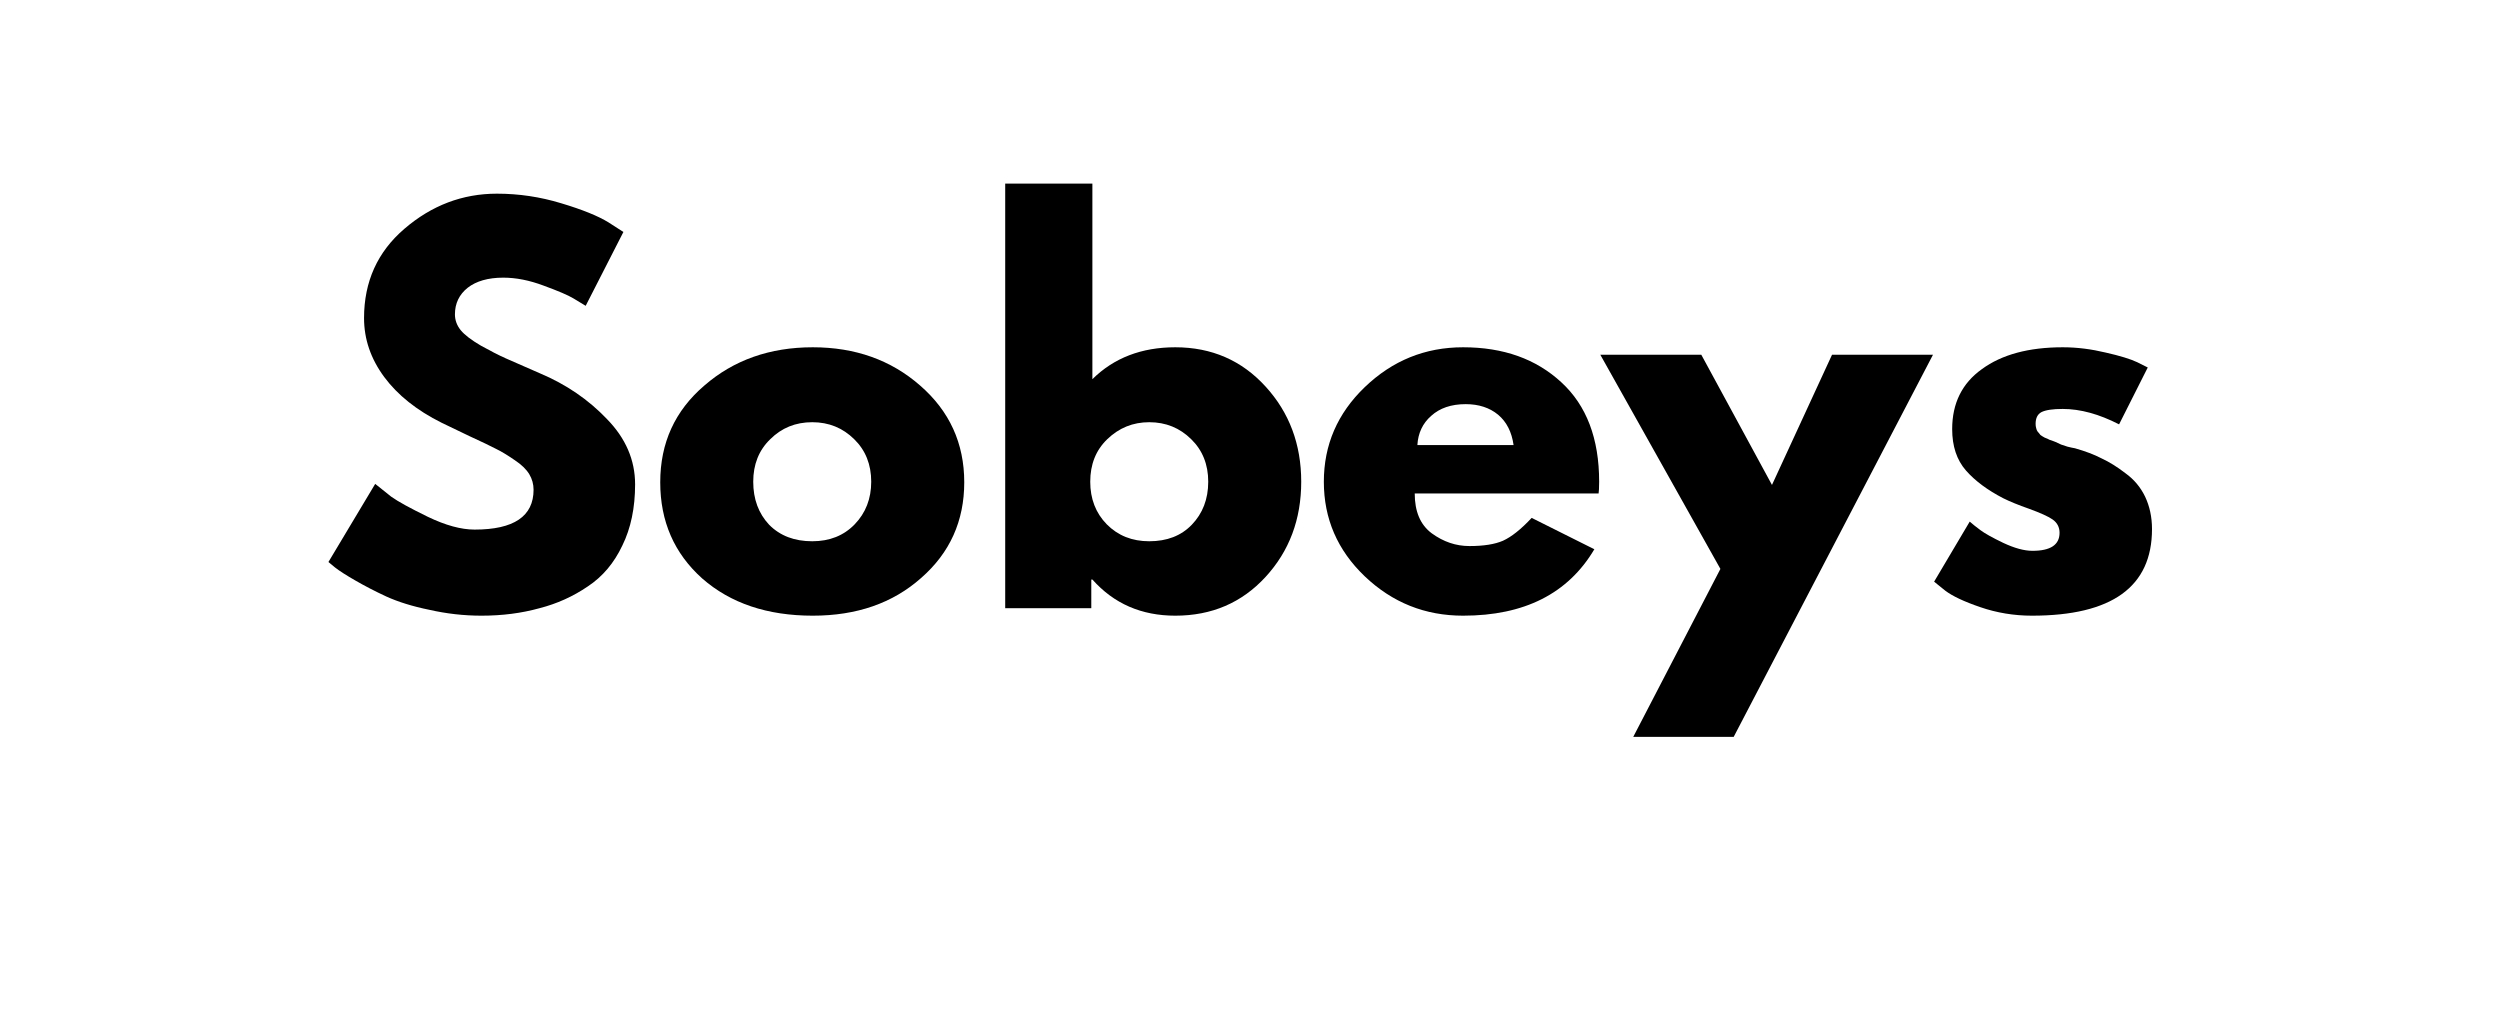 <svg xmlns="http://www.w3.org/2000/svg" xmlns:xlink="http://www.w3.org/1999/xlink" width="98" zoomAndPan="magnify" viewBox="0 0 73.5 30" height="40" preserveAspectRatio="xMidYMid meet" version="1.0"><defs><g/></defs><g fill="#000000" fill-opacity="1"><g transform="translate(9.328, 17.882)"><g><path d="M 5.281 -12.188 C 5.926 -12.188 6.555 -12.094 7.172 -11.906 C 7.797 -11.719 8.258 -11.531 8.562 -11.344 L 9 -11.062 L 7.891 -8.891 C 7.805 -8.941 7.688 -9.016 7.531 -9.109 C 7.375 -9.203 7.082 -9.328 6.656 -9.484 C 6.238 -9.641 5.844 -9.719 5.469 -9.719 C 5.02 -9.719 4.672 -9.617 4.422 -9.422 C 4.172 -9.223 4.047 -8.961 4.047 -8.641 C 4.047 -8.473 4.102 -8.316 4.219 -8.172 C 4.332 -8.035 4.531 -7.883 4.812 -7.719 C 5.094 -7.562 5.336 -7.438 5.547 -7.344 C 5.766 -7.25 6.098 -7.102 6.547 -6.906 C 7.316 -6.582 7.973 -6.133 8.516 -5.562 C 9.066 -5 9.344 -4.359 9.344 -3.641 C 9.344 -2.953 9.219 -2.352 8.969 -1.844 C 8.727 -1.332 8.391 -0.93 7.953 -0.641 C 7.523 -0.348 7.051 -0.133 6.531 0 C 6.008 0.145 5.441 0.219 4.828 0.219 C 4.305 0.219 3.797 0.16 3.297 0.047 C 2.797 -0.055 2.375 -0.188 2.031 -0.344 C 1.695 -0.5 1.395 -0.656 1.125 -0.812 C 0.852 -0.969 0.648 -1.098 0.516 -1.203 L 0.328 -1.359 L 1.703 -3.656 C 1.816 -3.562 1.973 -3.438 2.172 -3.281 C 2.379 -3.133 2.738 -2.938 3.25 -2.688 C 3.77 -2.438 4.227 -2.312 4.625 -2.312 C 5.781 -2.312 6.359 -2.703 6.359 -3.484 C 6.359 -3.648 6.316 -3.801 6.234 -3.938 C 6.148 -4.082 6.004 -4.223 5.797 -4.359 C 5.586 -4.504 5.406 -4.613 5.25 -4.688 C 5.094 -4.77 4.832 -4.895 4.469 -5.062 C 4.102 -5.238 3.832 -5.367 3.656 -5.453 C 2.926 -5.816 2.363 -6.266 1.969 -6.797 C 1.57 -7.336 1.375 -7.914 1.375 -8.531 C 1.375 -9.602 1.77 -10.477 2.562 -11.156 C 3.363 -11.844 4.27 -12.188 5.281 -12.188 Z M 5.281 -12.188 "/></g></g></g><g fill="#000000" fill-opacity="1"><g transform="translate(19.083, 17.882)"><g><path d="M 1.562 -0.875 C 0.738 -1.613 0.328 -2.555 0.328 -3.703 C 0.328 -4.859 0.758 -5.805 1.625 -6.547 C 2.488 -7.297 3.551 -7.672 4.812 -7.672 C 6.062 -7.672 7.113 -7.297 7.969 -6.547 C 8.832 -5.797 9.266 -4.848 9.266 -3.703 C 9.266 -2.566 8.844 -1.629 8 -0.891 C 7.164 -0.148 6.102 0.219 4.812 0.219 C 3.477 0.219 2.395 -0.145 1.562 -0.875 Z M 3.562 -4.969 C 3.227 -4.645 3.062 -4.227 3.062 -3.719 C 3.062 -3.207 3.219 -2.785 3.531 -2.453 C 3.852 -2.129 4.273 -1.969 4.797 -1.969 C 5.305 -1.969 5.723 -2.133 6.047 -2.469 C 6.367 -2.801 6.531 -3.219 6.531 -3.719 C 6.531 -4.227 6.363 -4.645 6.031 -4.969 C 5.695 -5.301 5.285 -5.469 4.797 -5.469 C 4.305 -5.469 3.895 -5.301 3.562 -4.969 Z M 3.562 -4.969 "/></g></g></g><g fill="#000000" fill-opacity="1"><g transform="translate(28.678, 17.882)"><g><path d="M 8.531 -6.516 C 9.227 -5.754 9.578 -4.82 9.578 -3.719 C 9.578 -2.613 9.227 -1.68 8.531 -0.922 C 7.832 -0.16 6.945 0.219 5.875 0.219 C 4.883 0.219 4.07 -0.133 3.438 -0.844 L 3.406 -0.844 L 3.406 0 L 0.875 0 L 0.875 -12.484 L 3.438 -12.484 L 3.438 -6.734 C 4.07 -7.359 4.883 -7.672 5.875 -7.672 C 6.945 -7.672 7.832 -7.285 8.531 -6.516 Z M 6.359 -2.453 C 6.68 -2.785 6.844 -3.207 6.844 -3.719 C 6.844 -4.227 6.676 -4.645 6.344 -4.969 C 6.008 -5.301 5.598 -5.469 5.109 -5.469 C 4.629 -5.469 4.219 -5.301 3.875 -4.969 C 3.539 -4.645 3.375 -4.227 3.375 -3.719 C 3.375 -3.219 3.535 -2.801 3.859 -2.469 C 4.191 -2.133 4.609 -1.969 5.109 -1.969 C 5.629 -1.969 6.047 -2.129 6.359 -2.453 Z M 6.359 -2.453 "/></g></g></g><g fill="#000000" fill-opacity="1"><g transform="translate(38.593, 17.882)"><g><path d="M 8.406 -3.375 L 3 -3.375 C 3 -2.844 3.164 -2.453 3.5 -2.203 C 3.844 -1.953 4.211 -1.828 4.609 -1.828 C 5.023 -1.828 5.352 -1.879 5.594 -1.984 C 5.844 -2.098 6.125 -2.32 6.438 -2.656 L 8.281 -1.734 C 7.508 -0.43 6.223 0.219 4.422 0.219 C 3.305 0.219 2.344 -0.164 1.531 -0.938 C 0.727 -1.707 0.328 -2.633 0.328 -3.719 C 0.328 -4.801 0.727 -5.727 1.531 -6.5 C 2.344 -7.281 3.305 -7.672 4.422 -7.672 C 5.609 -7.672 6.57 -7.328 7.312 -6.641 C 8.051 -5.961 8.422 -4.988 8.422 -3.719 C 8.422 -3.539 8.414 -3.426 8.406 -3.375 Z M 3.078 -4.797 L 5.906 -4.797 C 5.852 -5.18 5.703 -5.477 5.453 -5.688 C 5.203 -5.895 4.883 -6 4.5 -6 C 4.07 -6 3.734 -5.883 3.484 -5.656 C 3.234 -5.438 3.098 -5.148 3.078 -4.797 Z M 3.078 -4.797 "/></g></g></g><g fill="#000000" fill-opacity="1"><g transform="translate(47.346, 17.882)"><g><path d="M 6.516 -7.453 L 9.484 -7.453 L 3.625 3.781 L 0.672 3.781 L 3.234 -1.156 L -0.297 -7.453 L 2.672 -7.453 L 4.75 -3.625 Z M 6.516 -7.453 "/></g></g></g><g fill="#000000" fill-opacity="1"><g transform="translate(56.535, 17.882)"><g><path d="M 4.109 -7.672 C 4.535 -7.672 4.957 -7.617 5.375 -7.516 C 5.789 -7.422 6.098 -7.328 6.297 -7.234 L 6.609 -7.078 L 5.766 -5.406 C 5.18 -5.707 4.629 -5.859 4.109 -5.859 C 3.816 -5.859 3.609 -5.828 3.484 -5.766 C 3.367 -5.703 3.312 -5.586 3.312 -5.422 C 3.312 -5.379 3.316 -5.336 3.328 -5.297 C 3.336 -5.254 3.352 -5.219 3.375 -5.188 C 3.406 -5.156 3.43 -5.125 3.453 -5.094 C 3.484 -5.07 3.523 -5.047 3.578 -5.016 C 3.641 -4.992 3.688 -4.973 3.719 -4.953 C 3.758 -4.941 3.816 -4.922 3.891 -4.891 C 3.961 -4.859 4.02 -4.832 4.062 -4.812 C 4.102 -4.801 4.164 -4.781 4.25 -4.75 C 4.344 -4.727 4.414 -4.711 4.469 -4.703 C 4.77 -4.617 5.031 -4.52 5.25 -4.406 C 5.477 -4.301 5.711 -4.156 5.953 -3.969 C 6.203 -3.789 6.395 -3.562 6.531 -3.281 C 6.664 -3 6.734 -2.68 6.734 -2.328 C 6.734 -0.629 5.555 0.219 3.203 0.219 C 2.672 0.219 2.164 0.133 1.688 -0.031 C 1.207 -0.195 0.863 -0.359 0.656 -0.516 L 0.328 -0.781 L 1.375 -2.547 C 1.457 -2.473 1.562 -2.391 1.688 -2.297 C 1.812 -2.203 2.035 -2.078 2.359 -1.922 C 2.691 -1.766 2.977 -1.688 3.219 -1.688 C 3.75 -1.688 4.016 -1.863 4.016 -2.219 C 4.016 -2.383 3.945 -2.516 3.812 -2.609 C 3.676 -2.703 3.445 -2.805 3.125 -2.922 C 2.801 -3.035 2.547 -3.141 2.359 -3.234 C 1.898 -3.473 1.535 -3.742 1.266 -4.047 C 0.992 -4.359 0.859 -4.766 0.859 -5.266 C 0.859 -6.023 1.148 -6.613 1.734 -7.031 C 2.316 -7.457 3.109 -7.672 4.109 -7.672 Z M 4.109 -7.672 "/></g></g></g></svg>